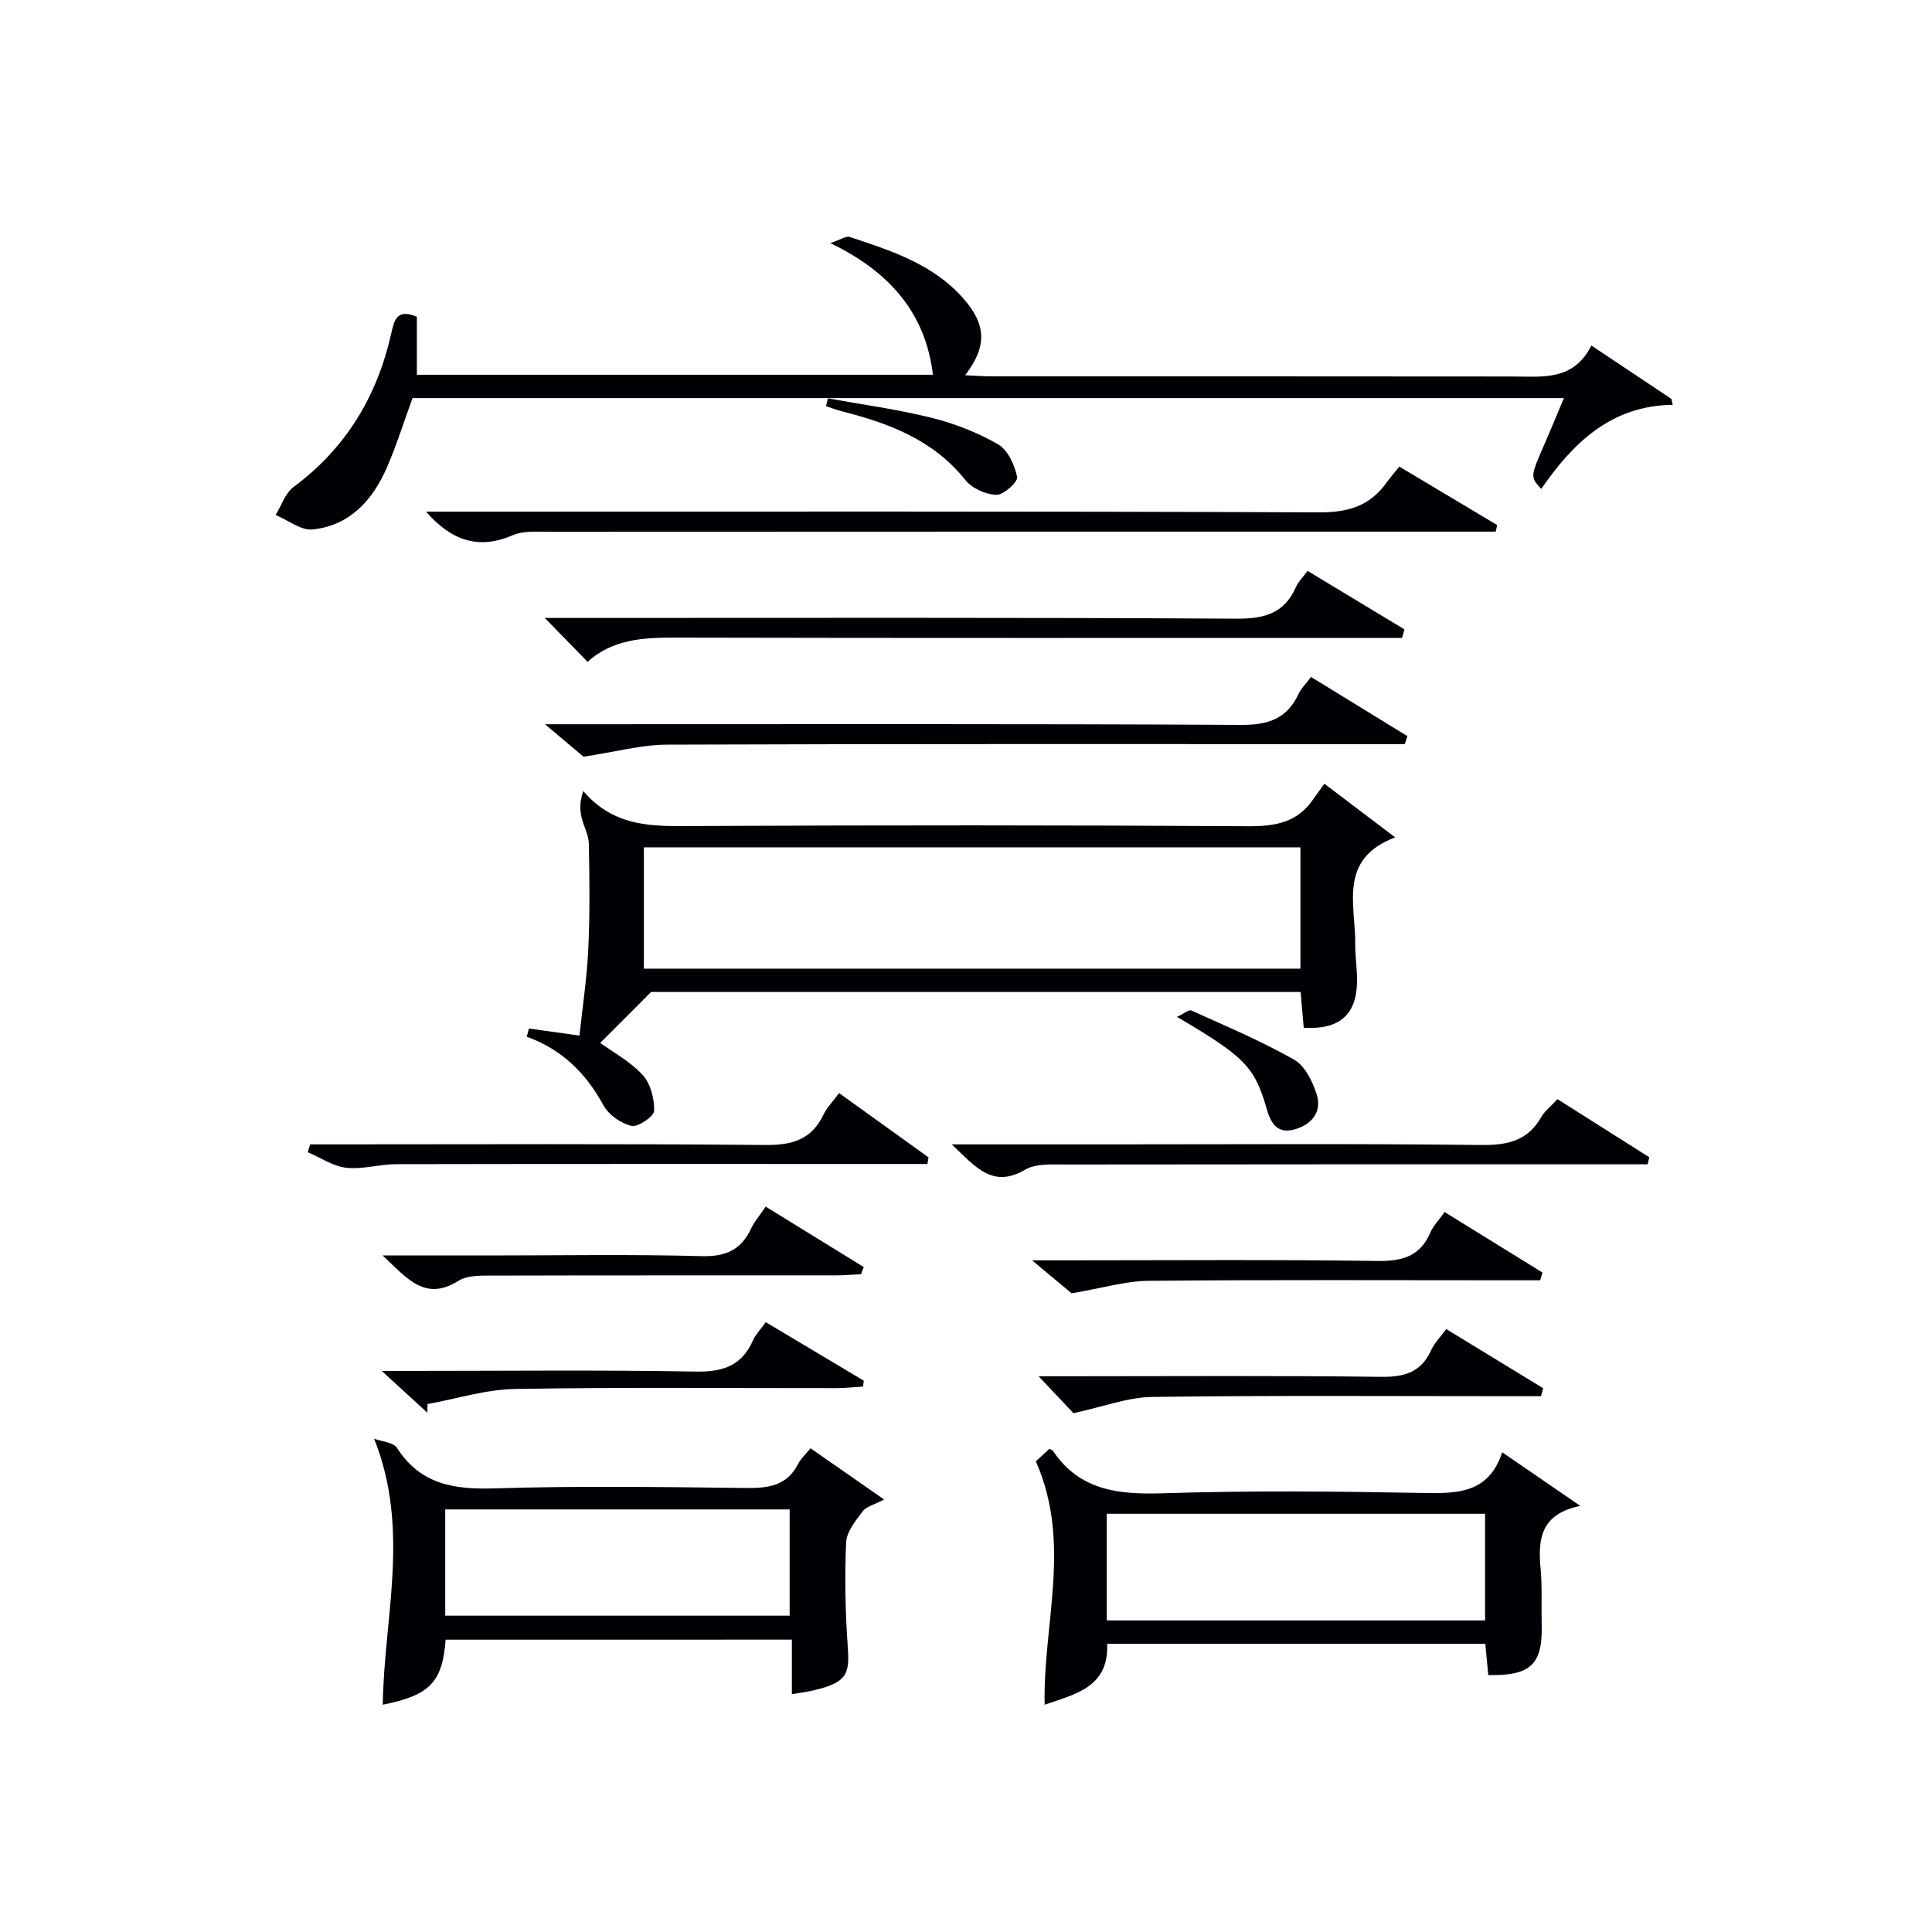 <svg enable-background="new 0 0 400 400" viewBox="0 0 400 400" xmlns="http://www.w3.org/2000/svg"><g fill="#010105"><path d="m124.26 215.93c2.51 1.82 6.13 3.75 8.76 6.59 1.66 1.78 2.48 4.95 2.41 7.46-.03 1.17-3.33 3.42-4.68 3.12-2.18-.49-4.73-2.28-5.8-4.24-3.63-6.66-8.61-11.6-15.88-14.21.14-.57.29-1.14.43-1.71 3.24.46 6.49.91 10.47 1.47.61-5.74 1.53-11.74 1.82-17.78.35-7.31.27-14.65.12-21.98-.04-1.88-1.16-3.72-1.55-5.62-.32-1.56-.31-3.2.4-5.25 6.63 7.75 14.91 7.28 23.36 7.24 38.14-.19 76.28-.19 114.42.04 5.57.03 10.09-.81 13.34-5.57.66-.97 1.37-1.9 2.33-3.22 5.02 3.81 9.46 7.16 14.65 11.1-11.89 4.49-8.17 13.99-8.27 22.21-.03 2.65.46 5.31.37 7.95-.22 6.67-3.74 9.68-11.04 9.26-.2-2.33-.41-4.72-.64-7.41-45.44 0-90.66 0-134.48 0-3.97 3.97-7.25 7.25-10.54 10.55zm144.98-40.5c-45.55 0-90.75 0-135.93 0v25.12h135.93c0-8.63 0-16.88 0-25.12z"/><path d="m86.31 65.59v12h106.84c-1.49-12.56-8.77-21.26-21.25-27.26 2.18-.72 3.28-1.52 4.03-1.27 8.53 2.83 17.16 5.58 23.4 12.6 4.91 5.52 5.09 10.01.49 16.03 2.03.09 3.72.23 5.41.23 36 .01 72-.02 107.99.03 6.17.01 12.55.95 16.26-6.41 5.94 3.96 11.26 7.51 16.57 11.05.09.41.18.82.27 1.22-12.81.18-20.65 7.91-27.22 17.41-2.3-2.49-2.28-2.48.65-9.23 1.32-3.02 2.57-6.07 4.04-9.57-79.79 0-159.14 0-238.38 0-1.78 4.86-3.3 9.78-5.35 14.46-2.94 6.72-7.67 11.93-15.32 12.74-2.42.26-5.11-1.93-7.67-3 1.21-1.96 1.97-4.5 3.69-5.78 10.8-8.01 17.26-18.66 20.2-31.62.61-2.55.96-5.53 5.35-3.63z"/><path d="m92.26 339.48c-.65 8.79-3.27 11.52-13.01 13.46.23-18.03 5.75-36.26-1.8-55.07 1.62.61 4 .74 4.75 1.91 4.87 7.6 11.85 8.63 20.21 8.37 17.31-.53 34.65-.28 51.97-.08 4.62.05 8.51-.38 10.84-4.95.58-1.14 1.61-2.05 2.59-3.27 5.23 3.64 9.94 6.92 15.24 10.61-2.01 1.06-3.67 1.42-4.45 2.45-1.46 1.94-3.32 4.23-3.42 6.45-.31 7.14-.17 14.33.33 21.46.4 5.75.1 7.67-8.03 9.36-.97.2-1.96.32-3.53.58 0-1.91 0-3.65 0-5.4 0-1.83 0-3.65 0-5.89-23.94.01-47.65.01-71.69.01zm-.08-4.97h71.31c0-7.65 0-14.87 0-22-24.01 0-47.57 0-71.31 0z"/><path d="m327.19 311.78c-8.31 1.69-8.79 6.98-8.22 13.04.35 3.8.12 7.65.22 11.48.23 8.26-2.25 10.7-11.06 10.5-.19-2.05-.39-4.13-.61-6.46-26.16 0-52.07 0-78.29 0 .35 8.95-6.49 10.39-12.95 12.6-.37-16.7 5.68-33.42-1.82-50.39.53-.49 1.7-1.57 2.79-2.57.41.2.63.23.71.35 5.62 8.4 13.8 9.13 23.07 8.83 17.8-.57 35.64-.39 53.45-.06 7.19.14 13.75.14 16.53-8.42 5.43 3.73 10.3 7.07 16.18 11.1zm-98.05 23.71h78.33c0-7.69 0-14.92 0-22.08-26.34 0-52.33 0-78.33 0z"/><path d="m88.2 105.93h5.98c59.64 0 119.28-.1 178.92.15 6.07.03 10.58-1.36 14.03-6.24.76-1.07 1.64-2.06 2.59-3.23 7.06 4.21 13.66 8.16 20.26 12.1-.11.45-.21.91-.32 1.36-1.89 0-3.78 0-5.67 0-63.47 0-126.95-.01-190.42.03-2.47 0-5.21-.23-7.37.7-7.04 3.04-12.66 1.23-18-4.87z"/><path d="m270.72 118.2c6.92 4.18 13.49 8.14 20.06 12.11-.17.59-.34 1.17-.5 1.76-1.88 0-3.77 0-5.65 0-48.31 0-96.62.05-144.92-.06-6.62-.02-12.93.37-18.06 5.01-2.91-2.98-5.55-5.69-8.86-9.08h5.74c45.81 0 91.62-.12 137.43.15 5.8.03 9.93-1.06 12.35-6.55.44-1.05 1.33-1.89 2.41-3.34z"/><path d="m271.44 140.16c6.74 4.14 13.35 8.2 19.95 12.25-.18.55-.36 1.1-.55 1.65-1.91 0-3.83 0-5.74 0-48.99 0-97.98-.07-146.97.11-5.32.02-10.64 1.49-17.32 2.5-1.44-1.21-4.16-3.51-7.98-6.73h6.66c45.82 0 91.65-.11 137.47.14 5.67.03 9.51-1.29 11.91-6.45.56-1.17 1.56-2.12 2.57-3.47z"/><path d="m197.06 236.93h33.62c25.31 0 50.62-.17 75.93.13 5.48.06 9.68-.83 12.51-5.81.72-1.26 1.98-2.2 3.34-3.68 6.38 4.04 12.7 8.03 19.01 12.03-.12.49-.24.97-.35 1.46-1.89 0-3.79 0-5.68 0-38.3 0-76.6-.02-114.9.04-2.79 0-6.07-.23-8.29 1.07-6.73 3.94-10.24-.52-15.19-5.24z"/><path d="m64.22 236.93h5.23c29.65 0 59.3-.15 88.95.13 5.58.05 9.6-1.07 12.08-6.27.7-1.46 1.92-2.68 3.24-4.48 6.27 4.51 12.4 8.91 18.52 13.31-.08.46-.15.91-.23 1.37-1.68 0-3.35 0-5.03 0-34.98 0-69.96-.03-104.94.04-3.46.01-6.98 1.12-10.36.74-2.74-.31-5.32-2.09-7.96-3.22.16-.53.33-1.07.5-1.62z"/><path d="m299.43 275.17c6.98 4.26 13.52 8.26 20.07 12.25-.15.55-.3 1.1-.45 1.65-1.87 0-3.75 0-5.62 0-24.96 0-49.92-.18-74.88.15-5.05.07-10.08 2.02-16.3 3.36-1.37-1.45-4.03-4.27-7.22-7.64h5.52c21.8 0 43.6-.16 65.4.12 4.87.06 8.28-.96 10.36-5.53.67-1.48 1.9-2.69 3.12-4.36z"/><path d="m318.87 265.07c-1.9 0-3.81 0-5.71 0-25.12 0-50.24-.13-75.36.11-4.82.05-9.63 1.52-15.93 2.59-1.4-1.17-4.17-3.48-8.19-6.83h6.53c21.63 0 43.26-.18 64.88.13 5.25.08 8.96-.95 11.09-5.97.57-1.33 1.68-2.43 2.91-4.16 6.83 4.22 13.55 8.38 20.27 12.53-.17.53-.33 1.06-.49 1.6z"/><path d="m79.23 259.93h22.08c14.65 0 29.3-.26 43.94.14 5.02.14 8.18-1.29 10.26-5.71.69-1.48 1.82-2.76 3.02-4.54 6.83 4.21 13.56 8.36 20.3 12.51-.19.49-.37.99-.56 1.48-1.73.08-3.47.24-5.2.24-23.47.02-46.94-.02-70.41.05-2.62.01-5.73-.18-7.76 1.09-6.83 4.27-10.5-.36-15.67-5.26z"/><path d="m158.54 273.74c6.96 4.15 13.63 8.13 20.3 12.12-.05.4-.11.8-.16 1.21-1.85.12-3.69.33-5.54.33-22.16.02-44.32-.21-66.47.17-6.07.1-12.1 2.03-18.15 3.12-.02.6-.03 1.2-.05 1.79-2.76-2.53-5.52-5.05-9.44-8.65h6.48c19.49 0 38.99-.22 58.47.14 5.63.1 9.59-1.16 11.91-6.46.53-1.19 1.51-2.18 2.65-3.77z"/><path d="m171.4 82.47c7.18 1.31 14.44 2.28 21.51 4.04 4.76 1.19 9.49 3.04 13.73 5.48 2.03 1.17 3.43 4.29 3.95 6.77.21.97-2.8 3.74-4.28 3.69-2.21-.06-5.07-1.34-6.44-3.06-6.62-8.31-15.78-11.74-25.54-14.23-1.12-.28-2.2-.7-3.3-1.05.12-.54.25-1.09.37-1.64z"/><path d="m243.68 210.53c1.46-.68 2.46-1.55 2.97-1.32 7.17 3.24 14.46 6.31 21.28 10.18 2.25 1.28 3.86 4.56 4.69 7.25 1.08 3.47-.94 6.1-4.42 7.14-3.54 1.06-5-.92-5.92-4.13-2.52-8.82-4.61-10.88-18.6-19.12z"/></g></svg>